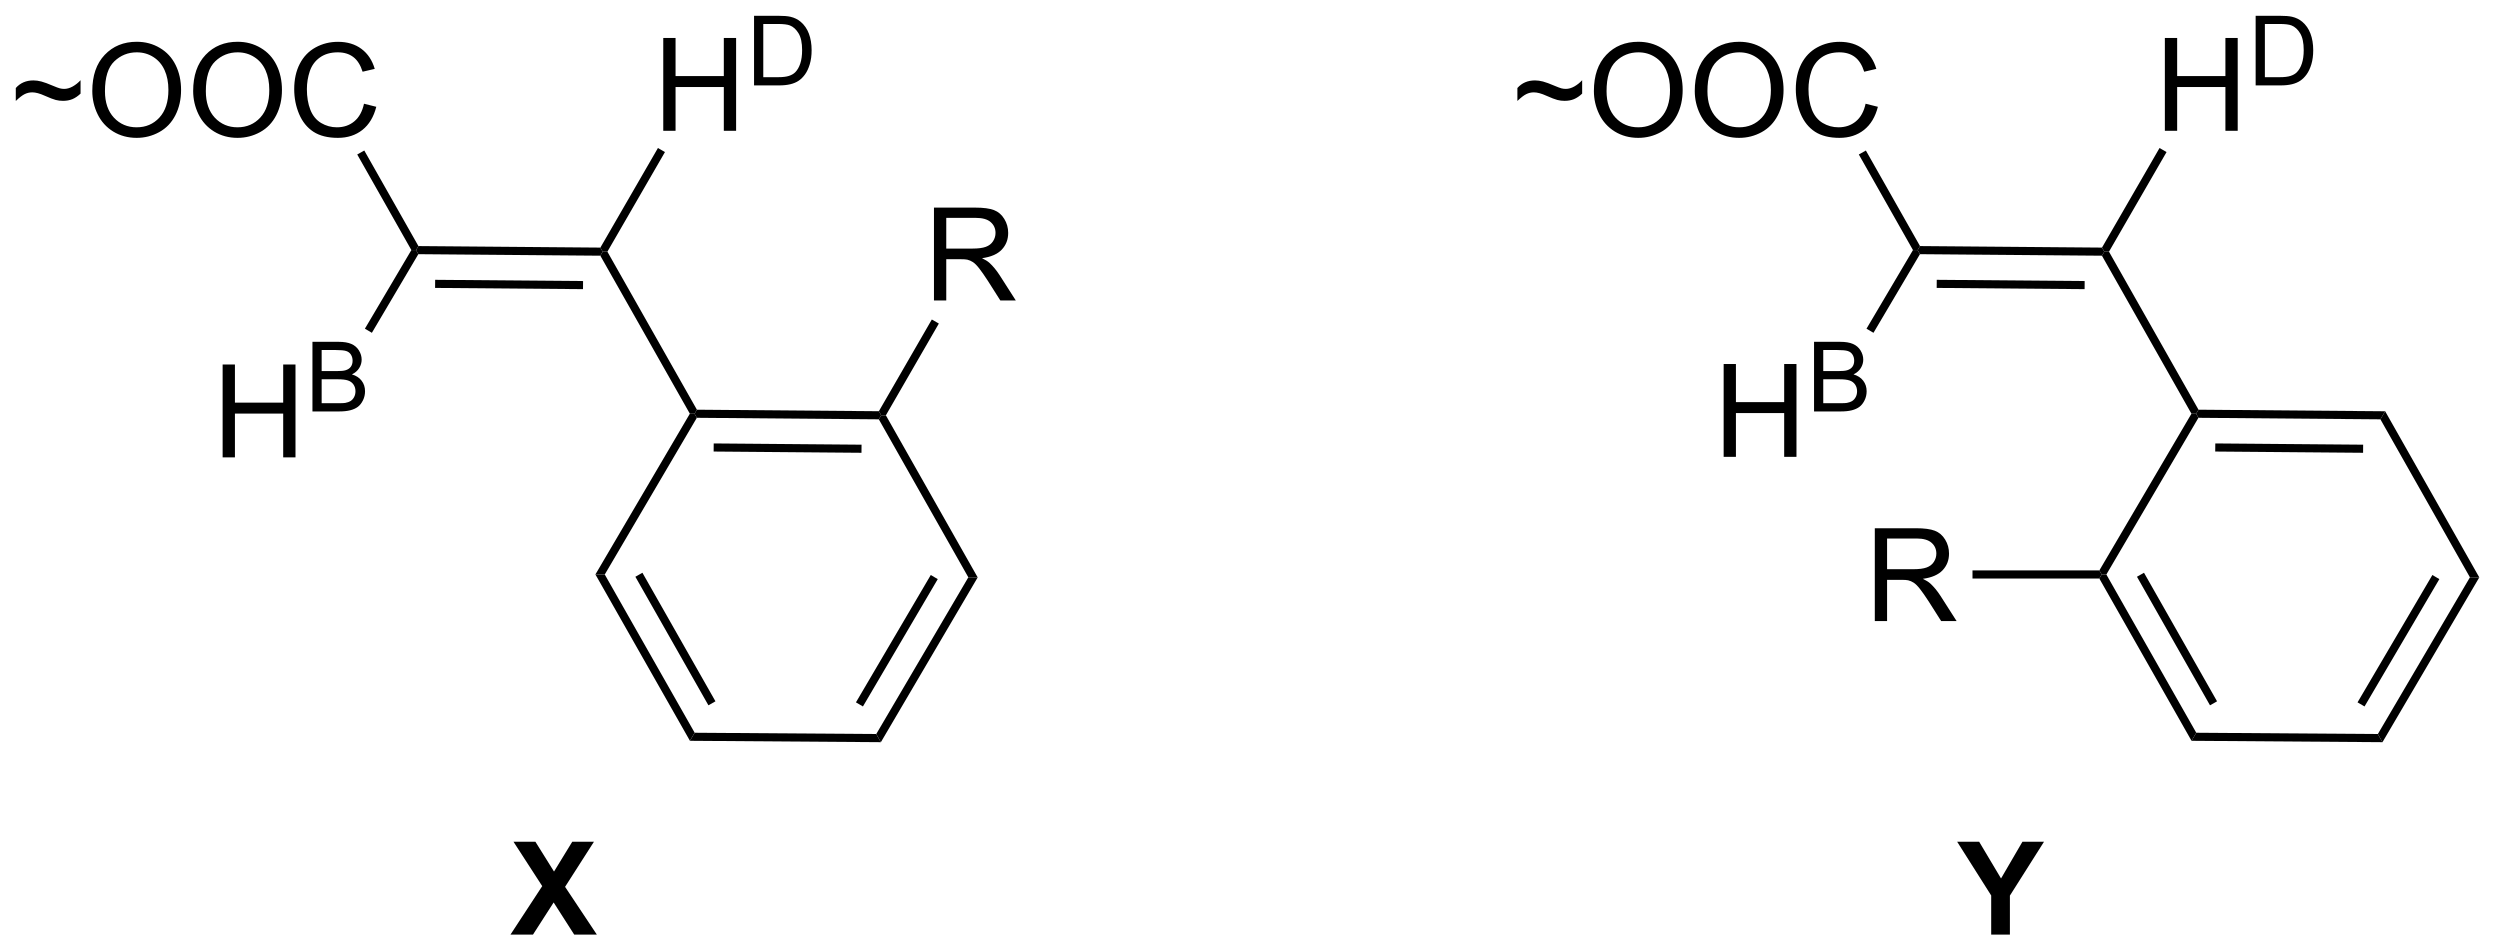 <?xml version="1.0" encoding="UTF-8"?>
<!DOCTYPE svg PUBLIC '-//W3C//DTD SVG 1.0//EN'
          'http://www.w3.org/TR/2001/REC-SVG-20010904/DTD/svg10.dtd'>
<svg stroke-dasharray="none" shape-rendering="auto" xmlns="http://www.w3.org/2000/svg" font-family="'Dialog'" text-rendering="auto" width="423" fill-opacity="1" color-interpolation="auto" color-rendering="auto" preserveAspectRatio="xMidYMid meet" font-size="12px" viewBox="0 0 423 161" fill="black" xmlns:xlink="http://www.w3.org/1999/xlink" stroke="black" image-rendering="auto" stroke-miterlimit="10" stroke-linecap="square" stroke-linejoin="miter" font-style="normal" stroke-width="1" height="161" stroke-dashoffset="0" font-weight="normal" stroke-opacity="1"
><!--Generated by the Batik Graphics2D SVG Generator--><defs id="genericDefs"
  /><g
  ><defs id="defs1"
    ><clipPath clipPathUnits="userSpaceOnUse" id="clipPath1"
      ><path d="M1.57 2.708 L159.875 2.708 L159.875 63.005 L1.57 63.005 L1.57 2.708 Z"
      /></clipPath
      ><clipPath clipPathUnits="userSpaceOnUse" id="clipPath2"
      ><path d="M78.763 52.227 L78.763 110.847 L232.666 110.847 L232.666 52.227 Z"
      /></clipPath
    ></defs
    ><g transform="scale(2.667,2.667) translate(-1.57,-2.708) matrix(1.029,0,0,1.029,-79.445,-51.013)"
    ><path d="M92.458 80.406 L92.458 74.68 L93.216 74.68 L93.216 77.031 L96.192 77.031 L96.192 74.68 L96.95 74.68 L96.95 80.406 L96.192 80.406 L96.192 77.706 L93.216 77.706 L93.216 80.406 L92.458 80.406 Z" stroke="none" clip-path="url(#clipPath2)"
    /></g
    ><g transform="matrix(2.743,0,0,2.743,-216.041,-143.256)"
    ><path d="M98.034 77.606 L98.034 73.311 L99.645 73.311 Q100.137 73.311 100.434 73.442 Q100.733 73.571 100.901 73.842 Q101.069 74.114 101.069 74.409 Q101.069 74.684 100.919 74.928 Q100.77 75.171 100.469 75.321 Q100.858 75.434 101.067 75.71 Q101.278 75.985 101.278 76.36 Q101.278 76.663 101.149 76.922 Q101.022 77.18 100.835 77.321 Q100.647 77.462 100.364 77.534 Q100.083 77.606 99.672 77.606 L98.034 77.606 ZM98.602 75.116 L99.532 75.116 Q99.909 75.116 100.073 75.065 Q100.29 75.001 100.399 74.852 Q100.51 74.702 100.51 74.477 Q100.51 74.262 100.407 74.1 Q100.305 73.938 100.114 73.878 Q99.924 73.817 99.462 73.817 L98.602 73.817 L98.602 75.116 ZM98.602 77.098 L99.672 77.098 Q99.948 77.098 100.059 77.079 Q100.255 77.044 100.385 76.962 Q100.518 76.879 100.602 76.723 Q100.688 76.565 100.688 76.36 Q100.688 76.12 100.565 75.944 Q100.442 75.766 100.223 75.694 Q100.007 75.622 99.596 75.622 L98.602 75.622 L98.602 77.098 Z" stroke="none" clip-path="url(#clipPath2)"
    /></g
    ><g transform="matrix(2.743,0,0,2.743,-216.041,-143.256)"
    ><path d="M119.674 60.294 L119.674 54.568 L120.432 54.568 L120.432 56.919 L123.409 56.919 L123.409 54.568 L124.167 54.568 L124.167 60.294 L123.409 60.294 L123.409 57.594 L120.432 57.594 L120.432 60.294 L119.674 60.294 Z" stroke="none" clip-path="url(#clipPath2)"
    /></g
    ><g transform="matrix(2.743,0,0,2.743,-216.041,-143.256)"
    ><path d="M125.274 57.494 L125.274 53.2 L126.755 53.2 Q127.255 53.2 127.518 53.26 Q127.887 53.346 128.149 53.569 Q128.489 53.856 128.657 54.303 Q128.825 54.748 128.825 55.322 Q128.825 55.813 128.71 56.192 Q128.596 56.569 128.417 56.817 Q128.239 57.063 128.026 57.205 Q127.815 57.348 127.514 57.422 Q127.213 57.494 126.825 57.494 L125.274 57.494 ZM125.843 56.987 L126.76 56.987 Q127.184 56.987 127.426 56.908 Q127.669 56.828 127.811 56.686 Q128.014 56.483 128.126 56.143 Q128.239 55.801 128.239 55.315 Q128.239 54.641 128.018 54.28 Q127.797 53.916 127.481 53.793 Q127.253 53.705 126.745 53.705 L125.843 53.705 L125.843 56.987 Z" stroke="none" clip-path="url(#clipPath2)"
    /></g
    ><g transform="matrix(2.743,0,0,2.743,-216.041,-143.256)"
    ><path d="M79.735 58.454 L79.735 57.655 Q80.149 57.186 80.821 57.186 Q81.055 57.186 81.313 57.254 Q81.571 57.322 82.047 57.525 Q82.316 57.639 82.451 57.676 Q82.587 57.71 82.722 57.71 Q82.977 57.71 83.248 57.559 Q83.519 57.405 83.73 57.173 L83.73 58.001 Q83.48 58.236 83.225 58.342 Q82.969 58.447 82.649 58.447 Q82.415 58.447 82.201 58.392 Q81.987 58.337 81.524 58.132 Q81.063 57.923 80.753 57.923 Q80.503 57.923 80.282 58.032 Q80.063 58.139 79.735 58.454 ZM84.454 57.842 Q84.454 56.415 85.219 55.611 Q85.985 54.803 87.196 54.803 Q87.987 54.803 88.623 55.184 Q89.261 55.561 89.594 56.238 Q89.93 56.915 89.93 57.775 Q89.93 58.647 89.579 59.335 Q89.227 60.022 88.581 60.376 Q87.938 60.73 87.191 60.73 Q86.383 60.73 85.745 60.34 Q85.11 59.947 84.782 59.272 Q84.454 58.595 84.454 57.842 ZM85.235 57.853 Q85.235 58.889 85.79 59.486 Q86.347 60.079 87.188 60.079 Q88.042 60.079 88.594 59.478 Q89.149 58.876 89.149 57.772 Q89.149 57.072 88.912 56.551 Q88.675 56.03 88.219 55.743 Q87.766 55.454 87.198 55.454 Q86.394 55.454 85.813 56.009 Q85.235 56.561 85.235 57.853 ZM90.676 57.842 Q90.676 56.415 91.442 55.611 Q92.208 54.803 93.418 54.803 Q94.21 54.803 94.846 55.184 Q95.484 55.561 95.817 56.238 Q96.153 56.915 96.153 57.775 Q96.153 58.647 95.801 59.335 Q95.45 60.022 94.804 60.376 Q94.161 60.73 93.413 60.73 Q92.606 60.73 91.968 60.34 Q91.333 59.947 91.004 59.272 Q90.676 58.595 90.676 57.842 ZM91.458 57.853 Q91.458 58.889 92.012 59.486 Q92.57 60.079 93.411 60.079 Q94.265 60.079 94.817 59.478 Q95.372 58.876 95.372 57.772 Q95.372 57.072 95.135 56.551 Q94.898 56.03 94.442 55.743 Q93.989 55.454 93.421 55.454 Q92.617 55.454 92.036 56.009 Q91.458 56.561 91.458 57.853 ZM101.214 58.624 L101.972 58.814 Q101.735 59.749 101.115 60.241 Q100.495 60.73 99.602 60.73 Q98.675 60.73 98.094 60.353 Q97.516 59.975 97.212 59.262 Q96.909 58.546 96.909 57.725 Q96.909 56.829 97.251 56.165 Q97.594 55.499 98.225 55.152 Q98.855 54.806 99.612 54.806 Q100.472 54.806 101.058 55.243 Q101.644 55.681 101.876 56.475 L101.128 56.65 Q100.93 56.025 100.55 55.741 Q100.172 55.454 99.597 55.454 Q98.938 55.454 98.493 55.772 Q98.05 56.087 97.87 56.621 Q97.691 57.155 97.691 57.72 Q97.691 58.452 97.904 58.996 Q98.118 59.54 98.566 59.811 Q99.016 60.079 99.54 60.079 Q100.175 60.079 100.615 59.712 Q101.058 59.345 101.214 58.624 Z" stroke="none" clip-path="url(#clipPath2)"
    /></g
    ><g transform="matrix(2.743,0,0,2.743,-216.041,-143.256)"
    ><path d="M100.796 61.756 L101.231 61.51 L104.571 67.405 L104.424 67.653 L104.136 67.651 Z" stroke="none" clip-path="url(#clipPath2)"
    /></g
    ><g transform="matrix(2.743,0,0,2.743,-216.041,-143.256)"
    ><path d="M104.566 67.905 L104.424 67.653 L104.571 67.405 L115.795 67.499 L115.939 67.75 L115.792 67.999 ZM105.599 69.986 L114.723 70.062 L114.727 69.562 L105.603 69.486 Z" stroke="none" clip-path="url(#clipPath2)"
    /></g
    ><g transform="matrix(2.743,0,0,2.743,-216.041,-143.256)"
    ><path d="M115.792 67.999 L115.939 67.75 L116.227 67.751 L121.749 77.498 L121.602 77.747 L121.314 77.745 Z" stroke="none" clip-path="url(#clipPath2)"
    /></g
    ><g transform="matrix(2.743,0,0,2.743,-216.041,-143.256)"
    ><path d="M132.973 77.592 L133.117 77.843 L132.97 78.092 L121.745 77.998 L121.602 77.747 L121.749 77.498 ZM131.905 79.656 L122.785 79.579 L122.781 80.079 L131.901 80.156 Z" stroke="none" clip-path="url(#clipPath2)"
    /></g
    ><g transform="matrix(2.743,0,0,2.743,-216.041,-143.256)"
    ><path d="M139.069 87.843 L138.492 87.838 L132.97 78.092 L133.117 77.843 L133.405 77.845 Z" stroke="none" clip-path="url(#clipPath2)"
    /></g
    ><g transform="matrix(2.743,0,0,2.743,-216.041,-143.256)"
    ><path d="M133.097 98.007 L132.812 97.504 L138.492 87.838 L139.069 87.843 ZM131.99 95.804 L136.606 87.948 L136.175 87.695 L131.559 95.55 Z" stroke="none" clip-path="url(#clipPath2)"
    /></g
    ><g transform="matrix(2.743,0,0,2.743,-216.041,-143.256)"
    ><path d="M121.319 97.922 L121.611 97.425 L132.812 97.504 L133.097 98.007 Z" stroke="none" clip-path="url(#clipPath2)"
    /></g
    ><g transform="matrix(2.743,0,0,2.743,-216.041,-143.256)"
    ><path d="M115.488 87.66 L116.065 87.664 L121.611 97.425 L121.319 97.922 ZM117.953 87.803 L122.459 95.733 L122.893 95.486 L118.388 87.556 Z" stroke="none" clip-path="url(#clipPath2)"
    /></g
    ><g transform="matrix(2.743,0,0,2.743,-216.041,-143.256)"
    ><path d="M121.314 77.745 L121.602 77.747 L121.745 77.998 L116.065 87.664 L115.488 87.66 Z" stroke="none" clip-path="url(#clipPath2)"
    /></g
    ><g transform="matrix(2.743,0,0,2.743,-216.041,-143.256)"
    ><path d="M116.227 67.751 L115.939 67.75 L115.795 67.499 L119.345 61.356 L119.778 61.606 Z" stroke="none" clip-path="url(#clipPath2)"
    /></g
    ><g transform="matrix(2.743,0,0,2.743,-216.041,-143.256)"
    ><path d="M104.136 67.651 L104.424 67.653 L104.566 67.905 L101.7 72.755 L101.269 72.501 Z" stroke="none" clip-path="url(#clipPath2)"
    /></g
    ><g transform="matrix(2.743,0,0,2.743,-216.041,-143.256)"
    ><path d="M136.372 70.759 L136.372 65.032 L138.911 65.032 Q139.677 65.032 140.075 65.186 Q140.473 65.34 140.71 65.731 Q140.95 66.121 140.95 66.595 Q140.95 67.204 140.554 67.624 Q140.161 68.04 139.335 68.152 Q139.637 68.298 139.794 68.439 Q140.124 68.743 140.421 69.199 L141.419 70.759 L140.465 70.759 L139.708 69.566 Q139.374 69.051 139.158 68.777 Q138.945 68.504 138.775 68.394 Q138.606 68.285 138.429 68.243 Q138.302 68.215 138.007 68.215 L137.13 68.215 L137.13 70.759 L136.372 70.759 ZM137.13 67.559 L138.757 67.559 Q139.278 67.559 139.57 67.452 Q139.864 67.345 140.015 67.108 Q140.169 66.871 140.169 66.595 Q140.169 66.189 139.872 65.928 Q139.577 65.665 138.942 65.665 L137.13 65.665 L137.13 67.559 Z" stroke="none" clip-path="url(#clipPath2)"
    /></g
    ><g transform="matrix(2.743,0,0,2.743,-216.041,-143.256)"
    ><path d="M133.405 77.845 L133.117 77.843 L132.973 77.592 L136.24 71.934 L136.673 72.184 Z" stroke="none" clip-path="url(#clipPath2)"
    /></g
    ><g transform="matrix(2.743,0,0,2.743,-216.041,-143.256)"
    ><path d="M185.083 80.406 L185.083 74.68 L185.84 74.68 L185.84 77.031 L188.817 77.031 L188.817 74.68 L189.575 74.68 L189.575 80.406 L188.817 80.406 L188.817 77.706 L185.84 77.706 L185.84 80.406 L185.083 80.406 Z" stroke="none" clip-path="url(#clipPath2)"
    /></g
    ><g transform="matrix(2.743,0,0,2.743,-216.041,-143.256)"
    ><path d="M190.659 77.606 L190.659 73.311 L192.27 73.311 Q192.762 73.311 193.059 73.442 Q193.358 73.571 193.526 73.842 Q193.694 74.114 193.694 74.409 Q193.694 74.684 193.544 74.928 Q193.395 75.171 193.094 75.321 Q193.483 75.434 193.692 75.71 Q193.903 75.985 193.903 76.36 Q193.903 76.663 193.774 76.922 Q193.647 77.18 193.46 77.321 Q193.272 77.462 192.989 77.534 Q192.708 77.606 192.298 77.606 L190.659 77.606 ZM191.227 75.116 L192.157 75.116 Q192.534 75.116 192.698 75.065 Q192.915 75.001 193.024 74.852 Q193.135 74.702 193.135 74.477 Q193.135 74.262 193.032 74.1 Q192.93 73.938 192.739 73.878 Q192.549 73.817 192.087 73.817 L191.227 73.817 L191.227 75.116 ZM191.227 77.098 L192.298 77.098 Q192.573 77.098 192.684 77.079 Q192.88 77.044 193.01 76.962 Q193.143 76.879 193.227 76.723 Q193.313 76.565 193.313 76.36 Q193.313 76.12 193.19 75.944 Q193.067 75.766 192.848 75.694 Q192.631 75.622 192.221 75.622 L191.227 75.622 L191.227 77.098 Z" stroke="none" clip-path="url(#clipPath2)"
    /></g
    ><g transform="matrix(2.743,0,0,2.743,-216.041,-143.256)"
    ><path d="M212.299 60.294 L212.299 54.568 L213.057 54.568 L213.057 56.919 L216.034 56.919 L216.034 54.568 L216.792 54.568 L216.792 60.294 L216.034 60.294 L216.034 57.594 L213.057 57.594 L213.057 60.294 L212.299 60.294 Z" stroke="none" clip-path="url(#clipPath2)"
    /></g
    ><g transform="matrix(2.743,0,0,2.743,-216.041,-143.256)"
    ><path d="M217.899 57.494 L217.899 53.2 L219.38 53.2 Q219.88 53.2 220.143 53.26 Q220.512 53.346 220.774 53.569 Q221.114 53.856 221.282 54.303 Q221.45 54.748 221.45 55.322 Q221.45 55.813 221.335 56.192 Q221.221 56.569 221.042 56.817 Q220.864 57.063 220.651 57.205 Q220.44 57.348 220.139 57.422 Q219.839 57.494 219.45 57.494 L217.899 57.494 ZM218.468 56.987 L219.385 56.987 Q219.809 56.987 220.051 56.908 Q220.294 56.828 220.436 56.686 Q220.639 56.483 220.751 56.143 Q220.864 55.801 220.864 55.315 Q220.864 54.641 220.643 54.28 Q220.423 53.916 220.106 53.793 Q219.878 53.705 219.37 53.705 L218.468 53.705 L218.468 56.987 Z" stroke="none" clip-path="url(#clipPath2)"
    /></g
    ><g transform="matrix(2.743,0,0,2.743,-216.041,-143.256)"
    ><path d="M172.36 58.454 L172.36 57.655 Q172.774 57.186 173.446 57.186 Q173.68 57.186 173.938 57.254 Q174.196 57.322 174.672 57.525 Q174.941 57.639 175.076 57.676 Q175.212 57.71 175.347 57.71 Q175.602 57.71 175.873 57.559 Q176.144 57.405 176.355 57.173 L176.355 58.001 Q176.105 58.236 175.85 58.342 Q175.594 58.447 175.274 58.447 Q175.04 58.447 174.826 58.392 Q174.613 58.337 174.149 58.132 Q173.688 57.923 173.378 57.923 Q173.128 57.923 172.907 58.032 Q172.688 58.139 172.36 58.454 ZM177.079 57.842 Q177.079 56.415 177.844 55.611 Q178.61 54.803 179.821 54.803 Q180.613 54.803 181.248 55.184 Q181.886 55.561 182.219 56.238 Q182.555 56.915 182.555 57.775 Q182.555 58.647 182.204 59.335 Q181.852 60.022 181.206 60.376 Q180.563 60.73 179.816 60.73 Q179.008 60.73 178.37 60.34 Q177.735 59.947 177.407 59.272 Q177.079 58.595 177.079 57.842 ZM177.86 57.853 Q177.86 58.889 178.415 59.486 Q178.972 60.079 179.813 60.079 Q180.667 60.079 181.219 59.478 Q181.774 58.876 181.774 57.772 Q181.774 57.072 181.537 56.551 Q181.3 56.03 180.844 55.743 Q180.391 55.454 179.823 55.454 Q179.019 55.454 178.438 56.009 Q177.86 56.561 177.86 57.853 ZM183.301 57.842 Q183.301 56.415 184.067 55.611 Q184.833 54.803 186.043 54.803 Q186.835 54.803 187.471 55.184 Q188.109 55.561 188.442 56.238 Q188.778 56.915 188.778 57.775 Q188.778 58.647 188.426 59.335 Q188.075 60.022 187.429 60.376 Q186.786 60.73 186.038 60.73 Q185.231 60.73 184.593 60.34 Q183.958 59.947 183.63 59.272 Q183.301 58.595 183.301 57.842 ZM184.083 57.853 Q184.083 58.889 184.637 59.486 Q185.195 60.079 186.036 60.079 Q186.89 60.079 187.442 59.478 Q187.997 58.876 187.997 57.772 Q187.997 57.072 187.76 56.551 Q187.523 56.03 187.067 55.743 Q186.614 55.454 186.046 55.454 Q185.242 55.454 184.661 56.009 Q184.083 56.561 184.083 57.853 ZM193.839 58.624 L194.597 58.814 Q194.36 59.749 193.74 60.241 Q193.12 60.73 192.227 60.73 Q191.3 60.73 190.719 60.353 Q190.141 59.975 189.837 59.262 Q189.534 58.546 189.534 57.725 Q189.534 56.829 189.876 56.165 Q190.219 55.499 190.85 55.152 Q191.48 54.806 192.238 54.806 Q193.097 54.806 193.683 55.243 Q194.269 55.681 194.501 56.475 L193.753 56.65 Q193.555 56.025 193.175 55.741 Q192.797 55.454 192.222 55.454 Q191.563 55.454 191.118 55.772 Q190.675 56.087 190.495 56.621 Q190.316 57.155 190.316 57.72 Q190.316 58.452 190.529 58.996 Q190.743 59.54 191.191 59.811 Q191.641 60.079 192.165 60.079 Q192.8 60.079 193.24 59.712 Q193.683 59.345 193.839 58.624 Z" stroke="none" clip-path="url(#clipPath2)"
    /></g
    ><g transform="matrix(2.743,0,0,2.743,-216.041,-143.256)"
    ><path d="M193.421 61.756 L193.856 61.51 L197.196 67.405 L197.049 67.653 L196.761 67.651 Z" stroke="none" clip-path="url(#clipPath2)"
    /></g
    ><g transform="matrix(2.743,0,0,2.743,-216.041,-143.256)"
    ><path d="M197.191 67.905 L197.049 67.653 L197.196 67.405 L208.42 67.499 L208.564 67.75 L208.417 67.999 ZM198.224 69.986 L207.348 70.062 L207.352 69.562 L198.228 69.486 Z" stroke="none" clip-path="url(#clipPath2)"
    /></g
    ><g transform="matrix(2.743,0,0,2.743,-216.041,-143.256)"
    ><path d="M208.417 67.999 L208.564 67.75 L208.852 67.751 L214.374 77.498 L214.227 77.747 L213.939 77.745 Z" stroke="none" clip-path="url(#clipPath2)"
    /></g
    ><g transform="matrix(2.743,0,0,2.743,-216.041,-143.256)"
    ><path d="M225.888 77.595 L225.595 78.092 L214.37 77.998 L214.227 77.747 L214.374 77.498 ZM224.53 79.656 L215.41 79.579 L215.405 80.079 L224.526 80.156 Z" stroke="none" clip-path="url(#clipPath2)"
    /></g
    ><g transform="matrix(2.743,0,0,2.743,-216.041,-143.256)"
    ><path d="M231.694 87.843 L231.117 87.838 L225.595 78.092 L225.888 77.595 Z" stroke="none" clip-path="url(#clipPath2)"
    /></g
    ><g transform="matrix(2.743,0,0,2.743,-216.041,-143.256)"
    ><path d="M225.722 98.007 L225.437 97.504 L231.117 87.838 L231.694 87.843 ZM224.615 95.804 L229.231 87.948 L228.8 87.695 L224.184 95.55 Z" stroke="none" clip-path="url(#clipPath2)"
    /></g
    ><g transform="matrix(2.743,0,0,2.743,-216.041,-143.256)"
    ><path d="M213.944 97.922 L214.236 97.425 L225.437 97.504 L225.722 98.007 Z" stroke="none" clip-path="url(#clipPath2)"
    /></g
    ><g transform="matrix(2.743,0,0,2.743,-216.041,-143.256)"
    ><path d="M208.256 87.912 L208.401 87.662 L208.69 87.664 L214.236 97.425 L213.944 97.922 ZM210.578 87.803 L215.083 95.733 L215.518 95.486 L211.012 87.556 Z" stroke="none" clip-path="url(#clipPath2)"
    /></g
    ><g transform="matrix(2.743,0,0,2.743,-216.041,-143.256)"
    ><path d="M213.939 77.745 L214.227 77.747 L214.37 77.998 L208.69 87.664 L208.401 87.662 L208.258 87.412 Z" stroke="none" clip-path="url(#clipPath2)"
    /></g
    ><g transform="matrix(2.743,0,0,2.743,-216.041,-143.256)"
    ><path d="M208.852 67.751 L208.564 67.75 L208.42 67.499 L211.97 61.356 L212.403 61.606 Z" stroke="none" clip-path="url(#clipPath2)"
    /></g
    ><g transform="matrix(2.743,0,0,2.743,-216.041,-143.256)"
    ><path d="M196.761 67.651 L197.049 67.653 L197.191 67.905 L194.325 72.755 L193.894 72.501 Z" stroke="none" clip-path="url(#clipPath2)"
    /></g
    ><g transform="matrix(2.743,0,0,2.743,-216.041,-143.256)"
    ><path d="M194.407 90.537 L194.407 84.81 L196.946 84.81 Q197.711 84.81 198.11 84.964 Q198.508 85.118 198.745 85.508 Q198.985 85.899 198.985 86.373 Q198.985 86.982 198.589 87.402 Q198.196 87.818 197.37 87.93 Q197.672 88.076 197.828 88.217 Q198.159 88.521 198.456 88.977 L199.453 90.537 L198.5 90.537 L197.743 89.344 Q197.409 88.829 197.193 88.555 Q196.98 88.282 196.81 88.172 Q196.641 88.063 196.464 88.021 Q196.336 87.993 196.042 87.993 L195.164 87.993 L195.164 90.537 L194.407 90.537 ZM195.164 87.337 L196.792 87.337 Q197.313 87.337 197.605 87.23 Q197.899 87.123 198.05 86.886 Q198.203 86.649 198.203 86.373 Q198.203 85.967 197.907 85.706 Q197.612 85.443 196.977 85.443 L195.164 85.443 L195.164 87.337 Z" stroke="none" clip-path="url(#clipPath2)"
    /></g
    ><g transform="matrix(2.743,0,0,2.743,-216.041,-143.256)"
    ><path d="M208.258 87.412 L208.401 87.662 L208.256 87.912 L200.433 87.912 L200.433 87.412 Z" stroke="none" clip-path="url(#clipPath2)"
    /></g
    ><g transform="matrix(2.743,0,0,2.743,-216.041,-143.256)"
    ><path d="M110.25 109.875 L112.208 106.885 L110.435 104.148 L111.787 104.148 L112.935 105.987 L114.06 104.148 L115.398 104.148 L113.617 106.93 L115.576 109.875 L114.18 109.875 L112.912 107.893 L111.638 109.875 L110.25 109.875 Z" stroke="none" clip-path="url(#clipPath2)"
    /></g
    ><g transform="matrix(2.743,0,0,2.743,-216.041,-143.256)"
    ><path d="M201.586 109.875 L201.586 107.463 L199.487 104.148 L200.844 104.148 L202.193 106.414 L203.513 104.148 L204.844 104.148 L202.74 107.471 L202.74 109.875 L201.586 109.875 Z" stroke="none" clip-path="url(#clipPath2)"
    /></g
  ></g
></svg
>
